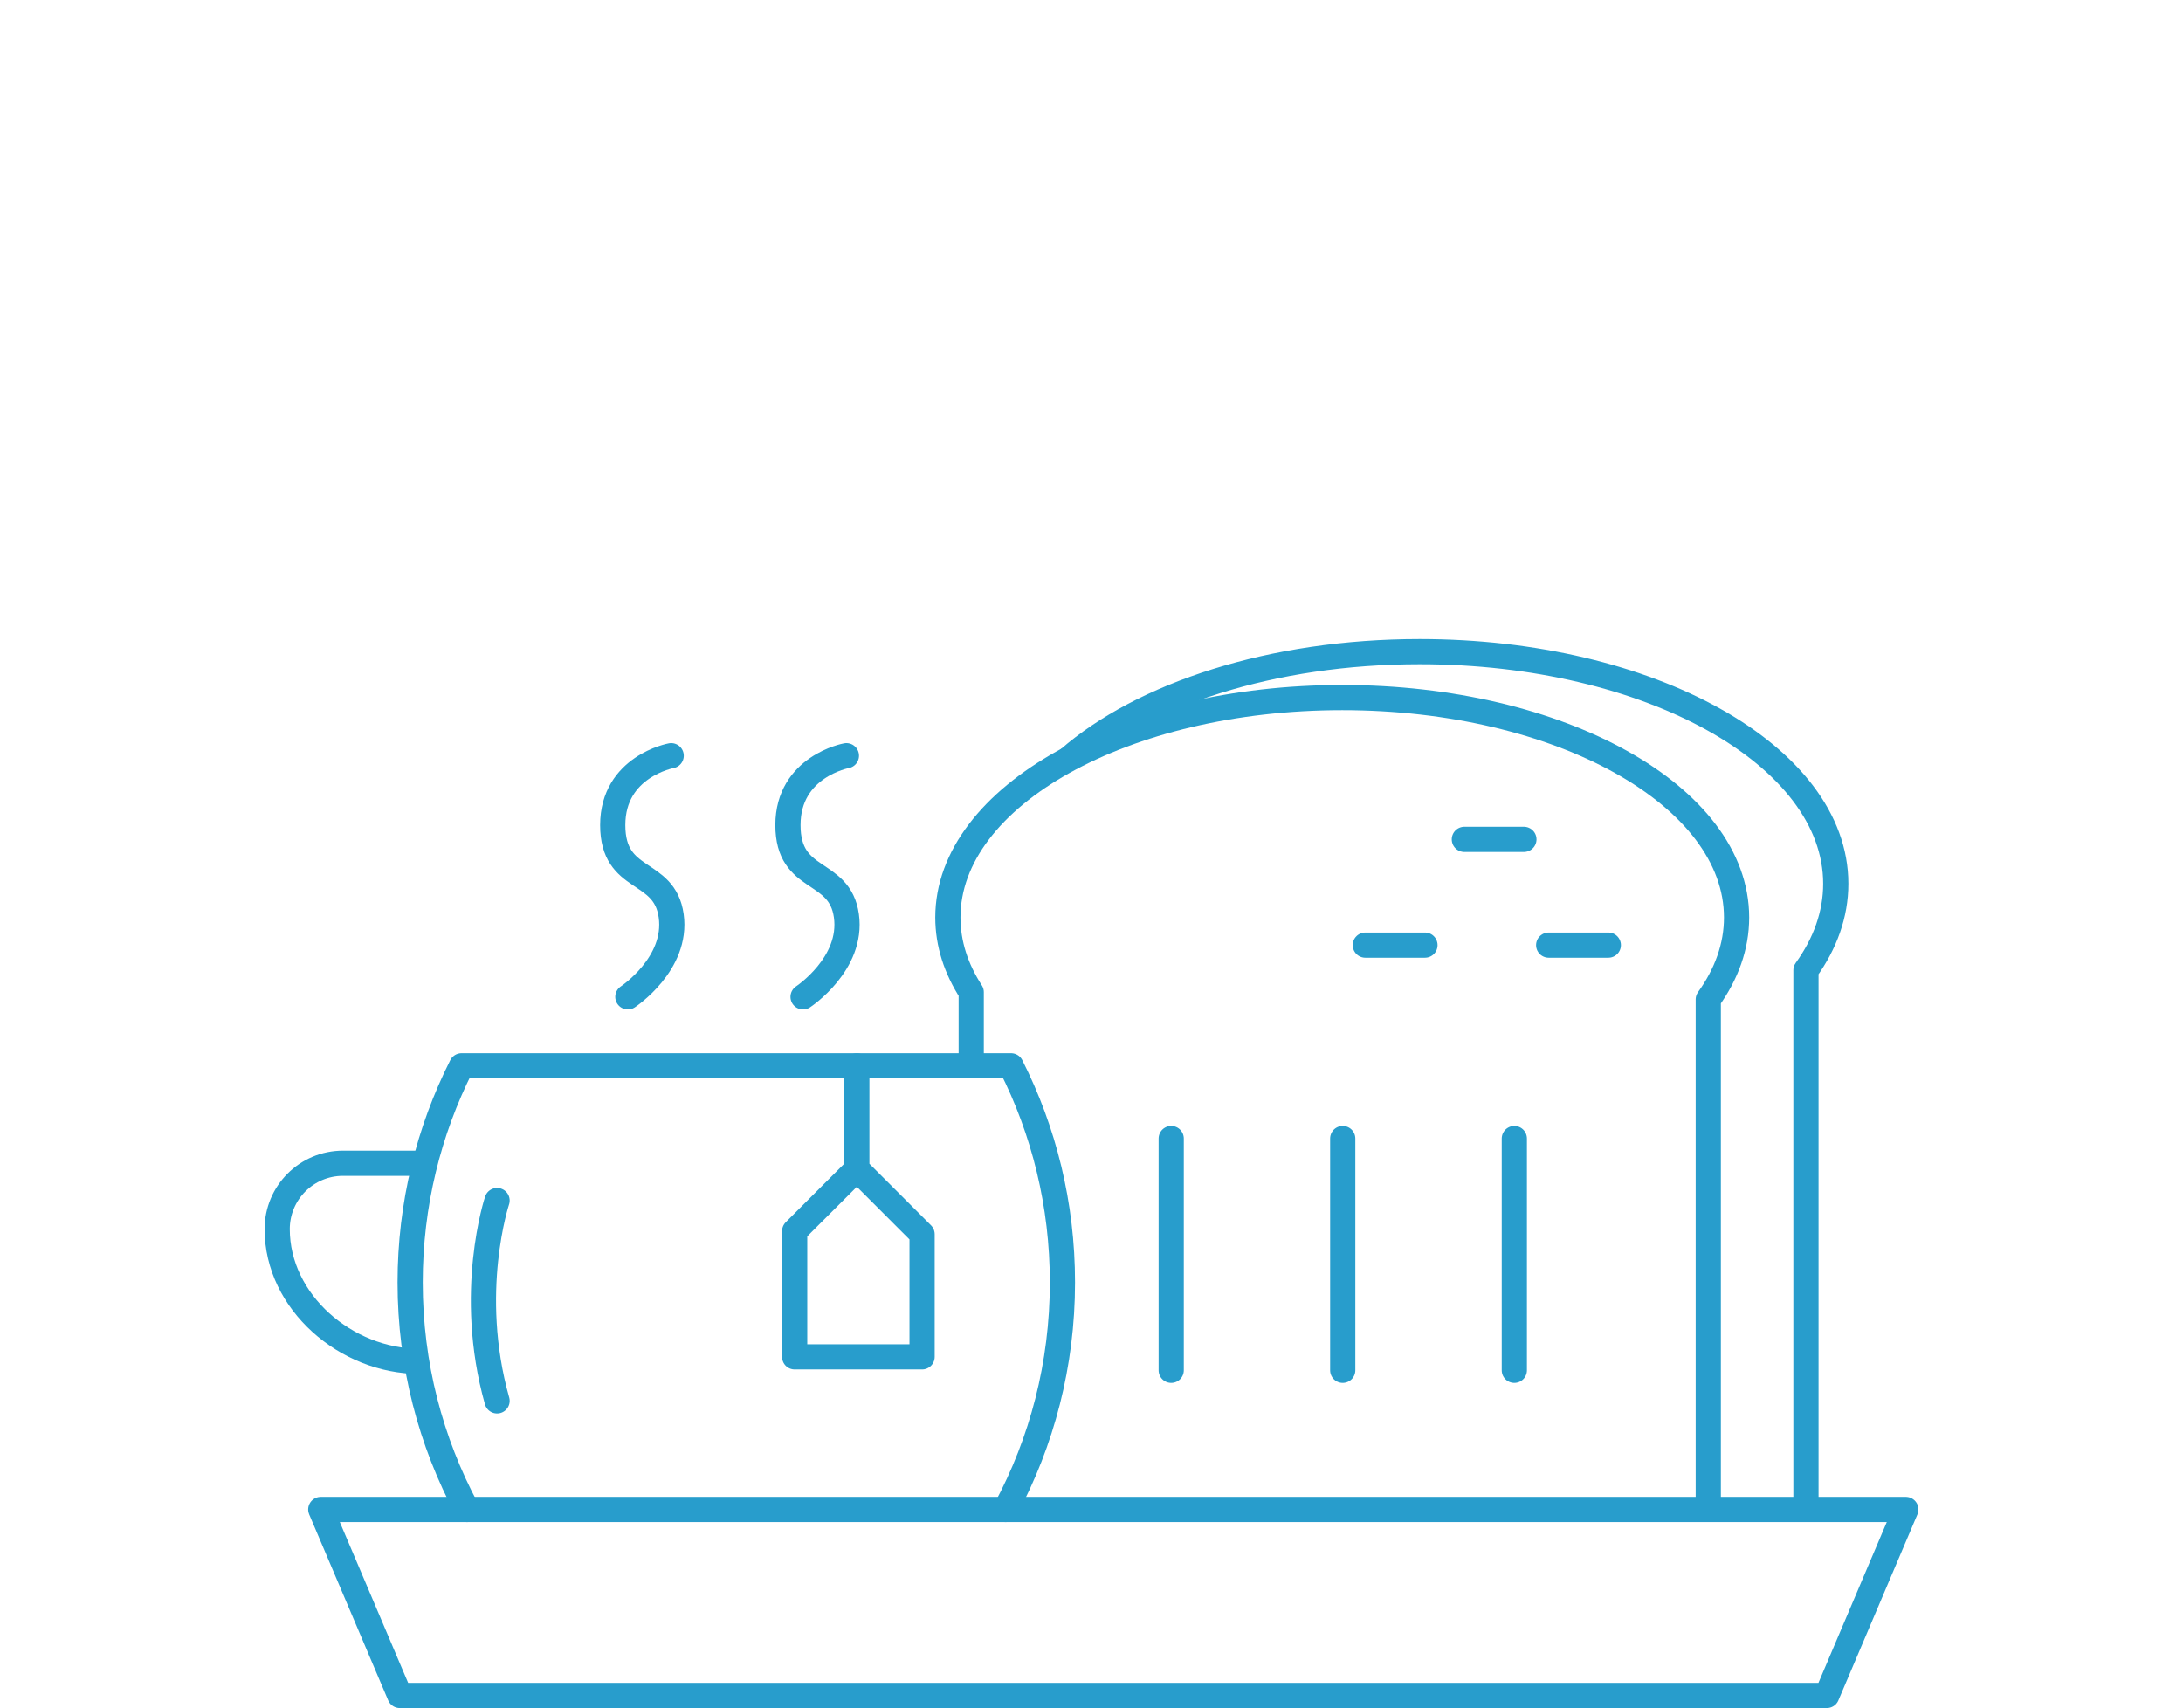 <?xml version="1.0" encoding="utf-8"?>
<!-- Generator: Adobe Illustrator 25.0.1, SVG Export Plug-In . SVG Version: 6.00 Build 0)  -->
<svg version="1.1" id="_x34_" xmlns="http://www.w3.org/2000/svg" xmlns:xlink="http://www.w3.org/1999/xlink" x="0px" y="0px"
	 viewBox="0 0 259.9 203.39" style="enable-background:new 0 0 259.9 203.39;" xml:space="preserve">
<style type="text/css">
	.st0{fill:none;stroke:#289DCC;stroke-width:3;stroke-linecap:round;stroke-linejoin:round;stroke-miterlimit:10;}
	.st1{fill:none;stroke:#289DCC;stroke-width:3;stroke-linejoin:round;stroke-miterlimit:10;}
</style>
<g>
	<g>
		<polygon class="st0" points="217.49,201.85 47.6,201.85 38.19,179.71 226.9,179.71 		"/>
		<path class="st0" d="M55.6,179.71c-4.32-8.05-6.77-17.25-6.77-27.03c0-9.28,2.21-18.04,6.12-25.79h65.42
			c3.92,7.75,6.12,16.51,6.12,25.79c0,9.77-2.45,18.98-6.77,27.03"/>
		<path class="st1" d="M49.91,162.07c-8.69,0-16.91-7.05-16.91-15.74v0c0-4.33,3.51-7.84,7.84-7.84h9.07"/>
		<path class="st1" d="M203.38,179.71v-60.72c2.17-3.02,3.37-6.31,3.37-9.76c0-14.46-21.02-26.18-46.95-26.18
			s-46.95,11.72-46.95,26.18c0,3.12,0.98,6.11,2.78,8.89v8.77"/>
		<path class="st1" d="M215.01,179.59v-64.08c2.29-3.18,3.55-6.66,3.55-10.3c0-15.26-22.18-27.63-49.54-27.63
			c-17.58,0-33.01,5.11-41.81,12.8"/>
		<line class="st0" x1="139.44" y1="135.55" x2="139.44" y2="163.14"/>
		<line class="st0" x1="159.86" y1="135.55" x2="159.86" y2="163.14"/>
		<line class="st0" x1="180.29" y1="135.55" x2="180.29" y2="163.14"/>
		<line class="st0" x1="174.34" y1="99.93" x2="181.43" y2="99.93"/>
		<line class="st0" x1="162.55" y1="112.52" x2="169.65" y2="112.52"/>
		<line class="st0" x1="184.38" y1="112.52" x2="191.48" y2="112.52"/>
		<path class="st0" d="M100.77,89.97c0,0-6.96,1.27-6.96,8.26s6.16,5.08,6.96,10.8s-5.16,9.65-5.16,9.65"/>
		<path class="st0" d="M79.91,89.97c0,0-6.96,1.27-6.96,8.26s6.16,5.08,6.96,10.8s-5.16,9.65-5.16,9.65"/>
		<polyline class="st0" points="102.01,126.9 102.01,139.17 94.61,146.57 94.61,161.54 109.78,161.54 109.78,146.94 102.01,139.17 
					"/>
	</g>
	<path class="st0" d="M59.18,142.93c0,0-3.65,10.92,0,23.85"/>
</g>
</svg>
